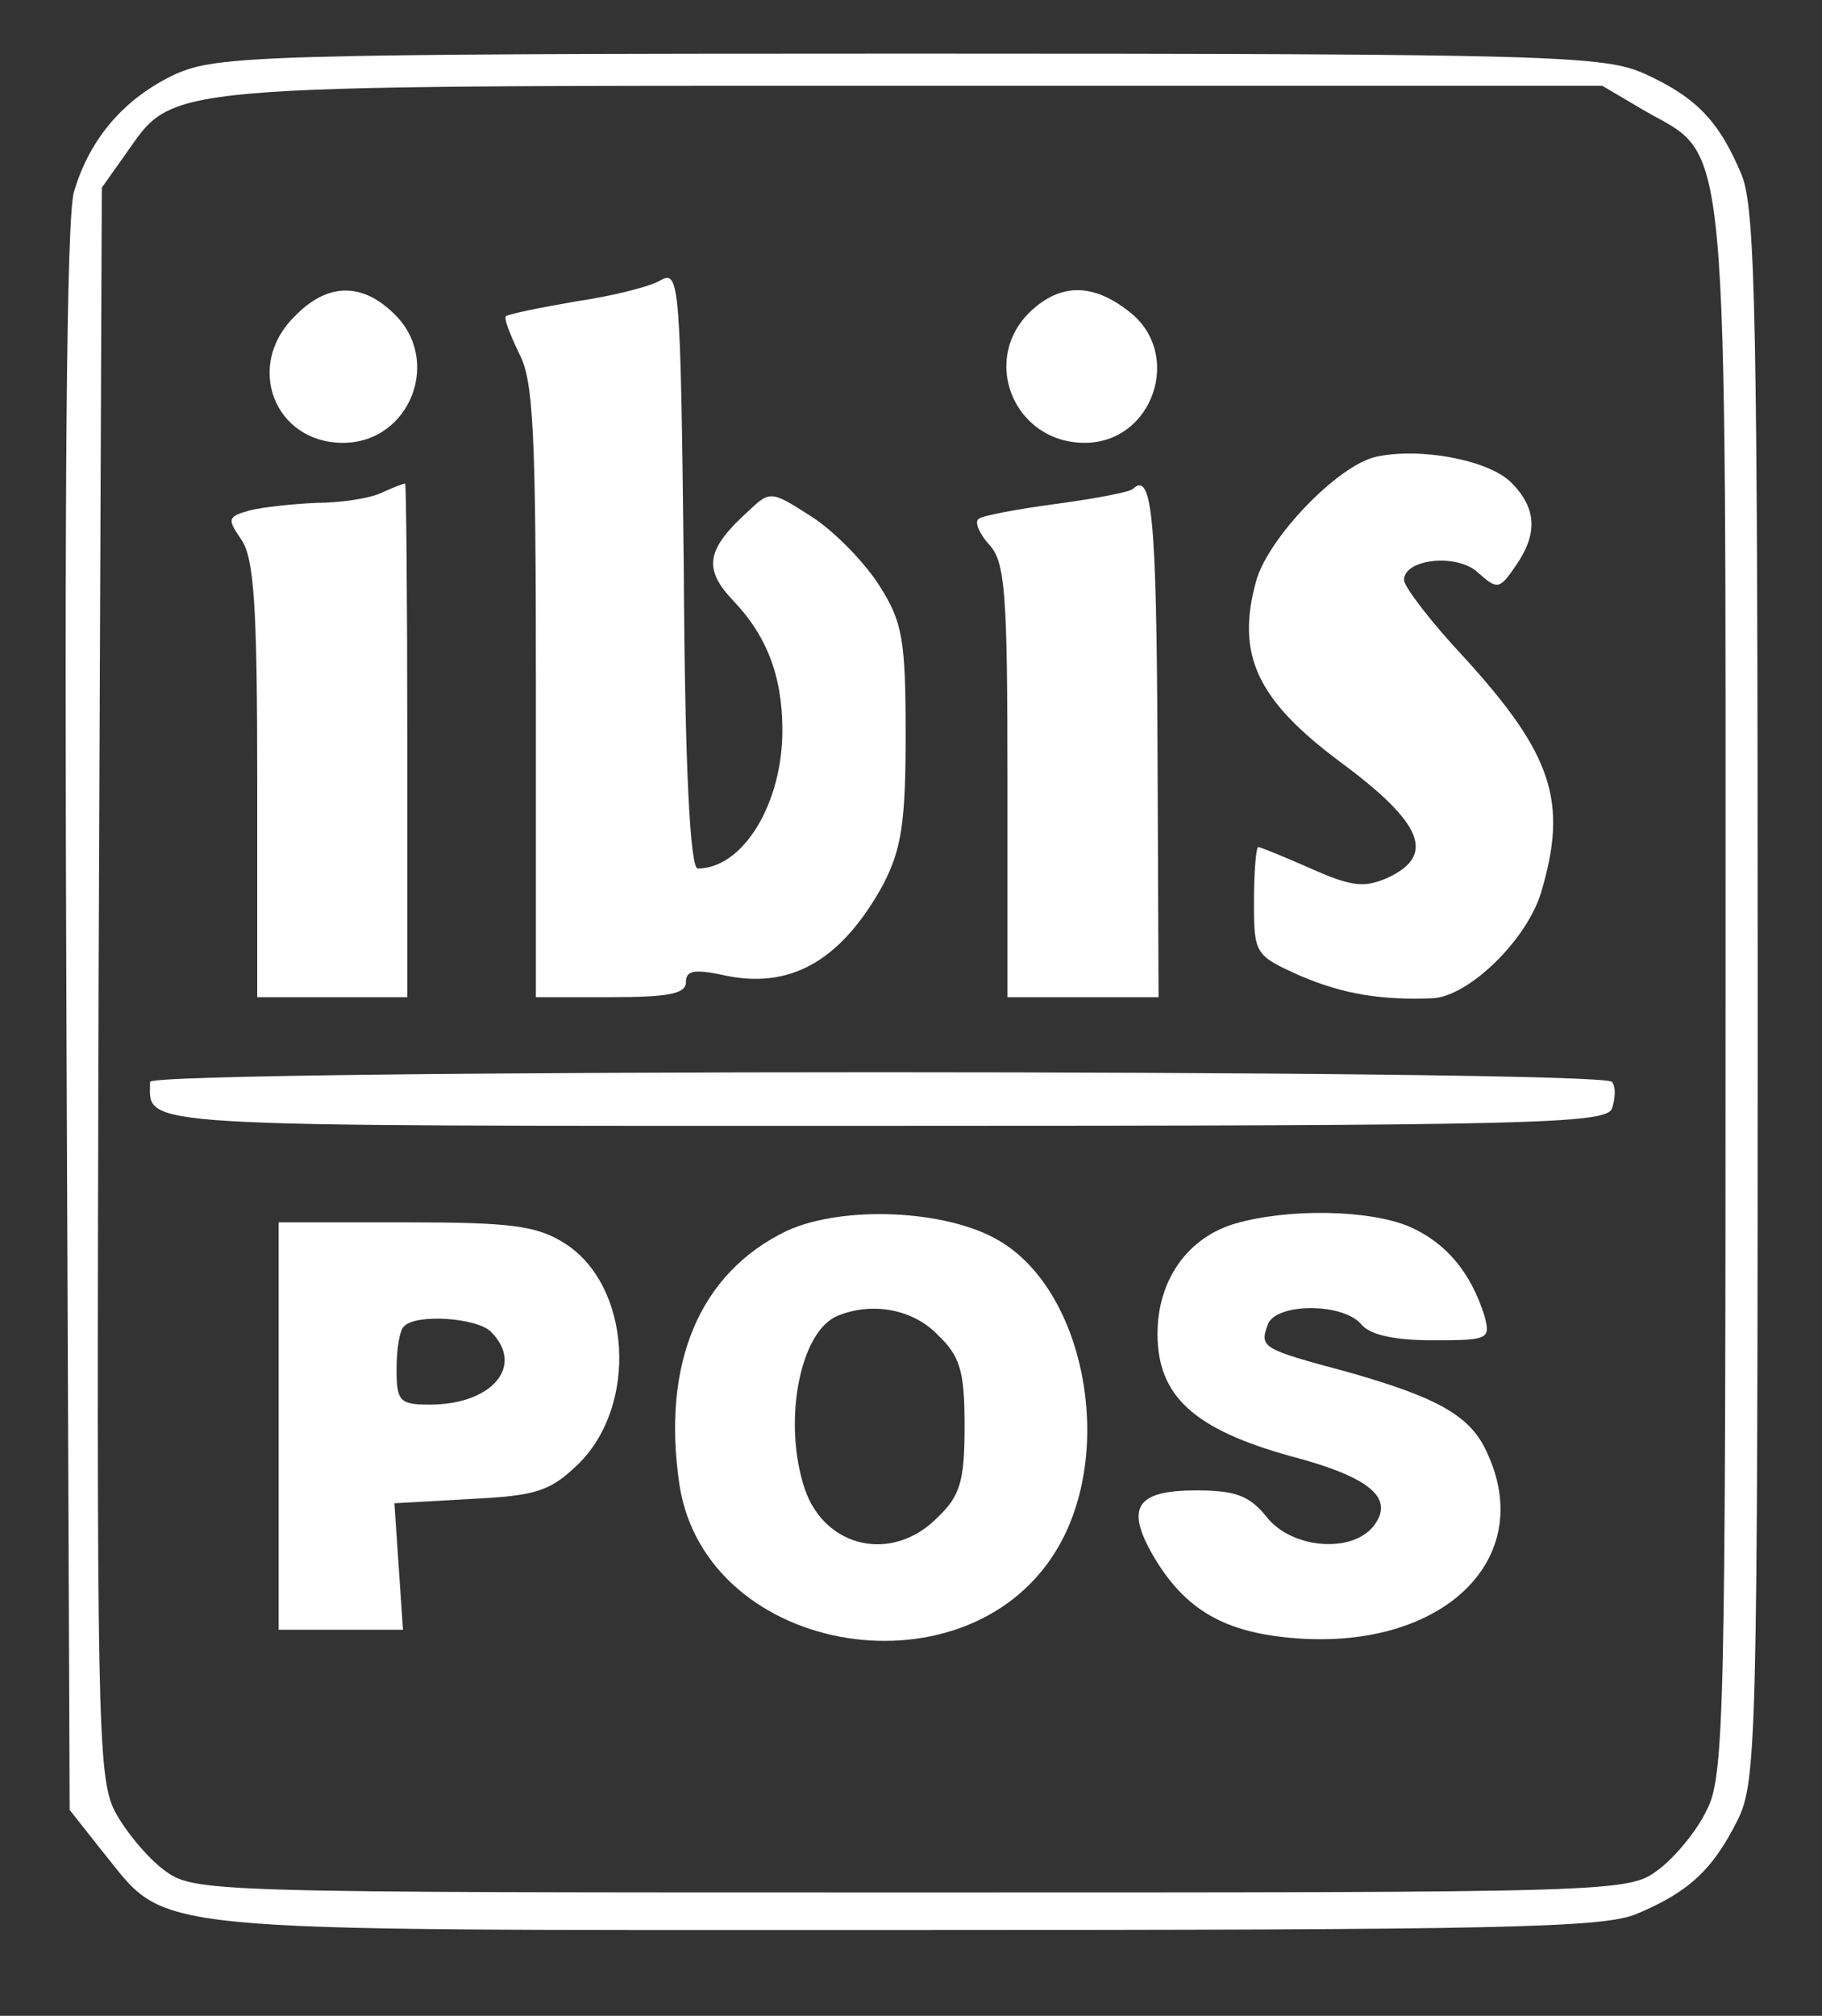 <?xml version="1.0" encoding="utf-8"?>
<!-- Generator: Adobe Illustrator 23.0.0, SVG Export Plug-In . SVG Version: 6.00 Build 0)  -->
<svg version="1.1" id="Layer_1" xmlns="http://www.w3.org/2000/svg" xmlns:xlink="http://www.w3.org/1999/xlink" x="0px" y="0px"
	 viewBox="0 0 170 188" style="enable-background:new 0 0 170 188;" xml:space="preserve">
<rect x="0" y="0" width="170" height="188" fill="#333333" stroke="none"/>
<style type="text/css">
	.st0{fill:#FFFFFF;}
</style>
<g transform="translate(0,188) scale(0.1,-0.1)">
	<path class="st0" d="M164,1811c-47-22-80-59-95-110c-7-24-9-278-7-773l3-736l30-38c64-78,21-74,748-74c560,0,653,2,684,15
		c48,20,71,41,94,87c18,36,19,71,19,768c0,635-2,735-15,767c-21,50-42,72-90,94c-38,17-80,19-685,19C243,1830,203,1828,164,1811z
		 M1534,1777c80-46,76,0,76-822c0-675-1-733-18-764c-9-19-30-44-45-55c-28-21-37-21-697-21s-669,0-697,21c-15,11-36,36-46,55
		c-16,32-17,84-15,774l3,740l22,31c47,66,21,64,733,64h645L1534,1777z"/>
	<path class="st0" d="M617,1619c-9-6-45-15-79-20c-35-6-64-12-66-14s4-17,12-34c14-25,16-75,16-316V950h70c53,0,70,3,70,14
		s8,12,33,7c64-15,112,13,151,84c17,33,21,57,21,140c0,88-3,105-24,138c-13,21-41,50-62,64c-39,25-40,26-60,7c-40-36-43-54-16-83
		c32-33,47-71,47-122c0-69-37-129-79-129c-7,0-12,93-13,279C635,1613,634,1628,617,1619z"/>
	<path class="st0" d="M275,1585c-47-46-19-118,45-118c63,0,93,78,47,121C337,1617,305,1616,275,1585z"/>
	<path class="st0" d="M962,1590c-48-45-16-123,50-123c64,0,92,83,42,122C1020,1616,990,1616,962,1590z"/>
	<path class="st0" d="M1284,1454c-36-8-101-76-112-116c-19-69,1-111,79-169c77-57,89-87,43-108c-21-9-33-8-71,9c-25,11-47,20-49,20
		s-4-23-4-51c0-49,1-50,43-69c40-17,75-23,124-21c34,2,88,55,101,99c25,84,11,128-72,219c-31,33-56,66-56,72c0,20,50,25,69,7
		c18-16,20-16,35,6c21,30,20,54-4,78C1389,1451,1325,1463,1284,1454z"/>
	<path class="st0" d="M355,1420c-11-5-38-9-60-9c-22-1-50-4-62-7c-21-6-21-8-8-27c12-17,15-61,15-224V950h70h70v240
		c0,132-1,240-2,239C376,1429,366,1425,355,1420z"/>
	<path class="st0" d="M1057,1424c-3-3-35-9-72-14s-69-11-72-14c-4-3,1-14,10-24c15-16,17-46,17-220V950h70h71l-1,235
		C1079,1397,1075,1441,1057,1424z"/>
	<path class="st0" d="M140,871c0-43-27-41,685-41c606,0,673,2,679,16c3,9,4,20,0,25C1497,883,140,883,140,871z"/>
	<path class="st0" d="M734,732c-81-39-117-123-100-237c25-161,274-201,355-55c51,92,22,237-57,283C883,752,786,756,734,732z
		 M875,635c21-20,25-34,25-85s-4-65-25-85c-42-43-105-29-124,26c-21,62-5,148,31,162C814,666,852,659,875,635z"/>
	<path class="st0" d="M1153,739c-45-13-73-53-73-103c0-58,34-89,124-114c76-20,98-40,77-66c-21-25-76-20-99,9c-16,20-29,25-66,25
		c-56,0-66-16-40-61c30-51,67-72,134-77c137-10,223,74,178,172c-15,35-45,52-129,76c-82,22-84,23-76,45c8,20,70,20,87,0
		c8-10,31-15,67-15c52,0,54,1,48,23c-13,41-36,68-70,83C1277,752,1202,753,1153,739z"/>
	<path class="st0" d="M260,550V360h58h58l-4,59l-4,59l71,4c61,3,74,7,100,32c57,55,50,168-13,207c-26,16-50,19-148,19H260V550z
		 M458,638c32-32,1-68-57-68c-28,0-31,3-31,33c0,19,3,37,7,40C388,655,445,651,458,638z"/>
</g>
</svg>

